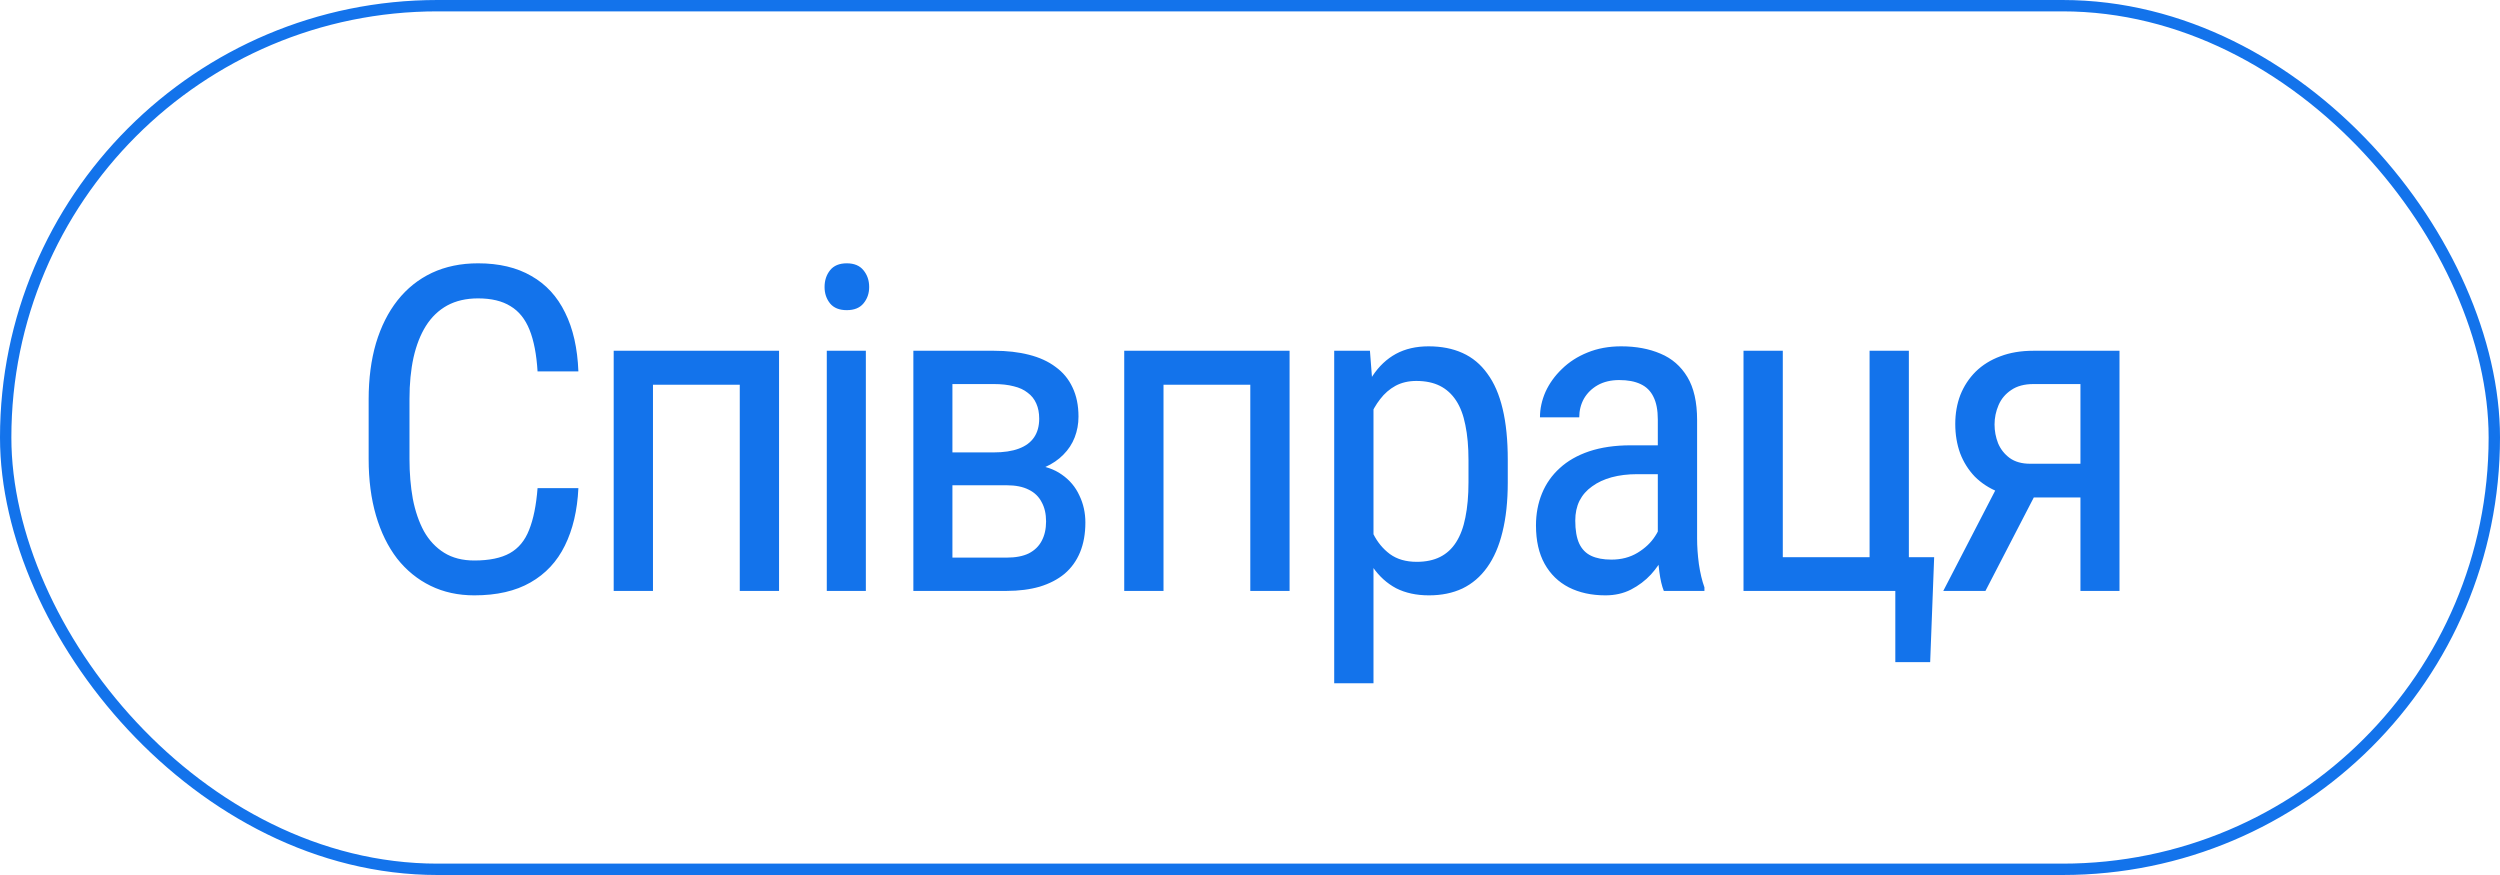 <svg width="220" height="77" viewBox="0 0 220 77" fill="none" xmlns="http://www.w3.org/2000/svg">
<rect x="0.5" y="0.5" width="219" height="76" rx="38" stroke="#1373EB"/>
<path d="M47.305 42.957H50.898C50.807 44.91 50.41 46.596 49.707 48.016C49.017 49.422 48.008 50.503 46.68 51.258C45.365 52.013 43.717 52.391 41.738 52.391C40.319 52.391 39.036 52.111 37.891 51.551C36.745 50.991 35.762 50.19 34.941 49.148C34.134 48.094 33.516 46.831 33.086 45.359C32.656 43.888 32.441 42.234 32.441 40.398V35.145C32.441 33.322 32.656 31.674 33.086 30.203C33.529 28.732 34.16 27.475 34.98 26.434C35.814 25.379 36.823 24.572 38.008 24.012C39.206 23.452 40.56 23.172 42.07 23.172C43.919 23.172 45.482 23.543 46.758 24.285C48.047 25.014 49.036 26.088 49.727 27.508C50.43 28.914 50.82 30.639 50.898 32.684H47.305C47.214 31.186 46.979 29.969 46.602 29.031C46.224 28.081 45.664 27.384 44.922 26.941C44.193 26.486 43.242 26.258 42.07 26.258C41.029 26.258 40.124 26.466 39.355 26.883C38.6 27.299 37.975 27.898 37.48 28.68C36.999 29.448 36.634 30.379 36.387 31.473C36.152 32.553 36.035 33.764 36.035 35.105V40.398C36.035 41.648 36.133 42.814 36.328 43.895C36.536 44.975 36.862 45.926 37.305 46.746C37.76 47.553 38.353 48.185 39.082 48.641C39.811 49.096 40.697 49.324 41.738 49.324C43.053 49.324 44.095 49.109 44.863 48.68C45.632 48.25 46.198 47.566 46.562 46.629C46.94 45.691 47.188 44.467 47.305 42.957ZM65.451 30.867V33.855H57.013V30.867H65.451ZM57.462 30.867V52H54.005V30.867H57.462ZM68.556 30.867V52H65.099V30.867H68.556ZM76.195 30.867V52H72.757V30.867H76.195ZM72.562 25.262C72.562 24.676 72.725 24.181 73.05 23.777C73.376 23.374 73.864 23.172 74.515 23.172C75.166 23.172 75.654 23.374 75.98 23.777C76.318 24.181 76.487 24.676 76.487 25.262C76.487 25.822 76.318 26.303 75.98 26.707C75.654 27.098 75.166 27.293 74.515 27.293C73.864 27.293 73.376 27.098 73.05 26.707C72.725 26.303 72.562 25.822 72.562 25.262ZM88.579 42.703H82.934L82.895 39.812H87.427C88.325 39.812 89.067 39.702 89.653 39.48C90.252 39.259 90.701 38.927 91.001 38.484C91.3 38.042 91.45 37.495 91.45 36.844C91.45 36.336 91.365 35.893 91.196 35.516C91.027 35.125 90.773 34.806 90.434 34.559C90.109 34.298 89.699 34.109 89.204 33.992C88.709 33.862 88.13 33.797 87.466 33.797H83.813V52H80.376V30.867H87.466C88.612 30.867 89.64 30.984 90.552 31.219C91.476 31.453 92.257 31.811 92.895 32.293C93.546 32.762 94.041 33.361 94.38 34.09C94.731 34.819 94.907 35.678 94.907 36.668C94.907 37.306 94.796 37.911 94.575 38.484C94.354 39.057 94.022 39.565 93.579 40.008C93.149 40.45 92.615 40.815 91.977 41.102C91.339 41.375 90.604 41.551 89.77 41.629L88.579 42.703ZM88.579 52H81.645L83.423 49.07H88.579C89.373 49.07 90.024 48.947 90.532 48.699C91.04 48.439 91.417 48.074 91.665 47.605C91.925 47.124 92.055 46.551 92.055 45.887C92.055 45.223 91.925 44.656 91.665 44.188C91.417 43.706 91.04 43.341 90.532 43.094C90.024 42.833 89.373 42.703 88.579 42.703H83.95L83.989 39.812H89.712L90.923 40.906C91.925 40.997 92.765 41.284 93.442 41.766C94.132 42.247 94.647 42.859 94.985 43.602C95.337 44.331 95.513 45.125 95.513 45.984C95.513 46.974 95.356 47.846 95.044 48.602C94.731 49.357 94.275 49.988 93.677 50.496C93.078 50.991 92.348 51.368 91.489 51.629C90.63 51.876 89.66 52 88.579 52ZM110.377 30.867V33.855H101.94V30.867H110.377ZM102.389 30.867V52H98.932V30.867H102.389ZM113.483 30.867V52H110.026V30.867H113.483ZM120.867 34.93V60.125H117.41V30.867H120.555L120.867 34.93ZM132.684 40.477V42.449C132.684 44.116 132.527 45.574 132.215 46.824C131.915 48.061 131.466 49.096 130.867 49.93C130.281 50.75 129.559 51.368 128.699 51.785C127.84 52.189 126.857 52.391 125.75 52.391C124.643 52.391 123.68 52.182 122.859 51.766C122.052 51.336 121.368 50.717 120.809 49.91C120.262 49.103 119.826 48.133 119.5 47C119.188 45.854 118.973 44.572 118.855 43.152V40.145C118.973 38.647 119.188 37.306 119.5 36.121C119.812 34.923 120.242 33.908 120.789 33.074C121.349 32.228 122.033 31.583 122.84 31.141C123.66 30.698 124.617 30.477 125.711 30.477C126.844 30.477 127.84 30.672 128.699 31.062C129.572 31.453 130.301 32.059 130.887 32.879C131.486 33.686 131.935 34.721 132.234 35.984C132.534 37.234 132.684 38.732 132.684 40.477ZM129.227 42.449V40.477C129.227 39.305 129.135 38.283 128.953 37.41C128.784 36.538 128.51 35.815 128.133 35.242C127.755 34.669 127.28 34.24 126.707 33.953C126.134 33.667 125.444 33.523 124.637 33.523C123.947 33.523 123.335 33.667 122.801 33.953C122.28 34.24 121.831 34.63 121.453 35.125C121.076 35.607 120.763 36.16 120.516 36.785C120.268 37.397 120.086 38.035 119.969 38.699V44.617C120.19 45.45 120.483 46.238 120.848 46.98C121.212 47.71 121.701 48.302 122.312 48.758C122.938 49.214 123.725 49.441 124.676 49.441C125.47 49.441 126.154 49.298 126.727 49.012C127.299 48.725 127.768 48.296 128.133 47.723C128.51 47.137 128.784 46.408 128.953 45.535C129.135 44.65 129.227 43.621 129.227 42.449ZM145.888 48.387V36.922C145.888 36.089 145.758 35.418 145.498 34.91C145.25 34.402 144.873 34.031 144.365 33.797C143.87 33.562 143.245 33.445 142.49 33.445C141.761 33.445 141.129 33.595 140.595 33.895C140.074 34.194 139.671 34.591 139.384 35.086C139.111 35.581 138.974 36.128 138.974 36.727H135.517C135.517 35.971 135.68 35.223 136.005 34.48C136.344 33.738 136.826 33.068 137.451 32.469C138.076 31.857 138.824 31.375 139.697 31.023C140.582 30.659 141.572 30.477 142.666 30.477C143.968 30.477 145.12 30.691 146.123 31.121C147.125 31.538 147.913 32.221 148.486 33.172C149.059 34.122 149.345 35.385 149.345 36.961V47.391C149.345 48.094 149.397 48.842 149.502 49.637C149.619 50.431 149.782 51.115 149.99 51.688V52H146.416C146.246 51.583 146.116 51.03 146.025 50.34C145.934 49.637 145.888 48.986 145.888 48.387ZM146.435 39.188L146.474 41.727H144.072C143.252 41.727 142.503 41.818 141.826 42C141.162 42.182 140.589 42.449 140.107 42.801C139.625 43.139 139.254 43.562 138.994 44.07C138.746 44.578 138.623 45.158 138.623 45.809C138.623 46.655 138.74 47.332 138.974 47.84C139.209 48.335 139.56 48.693 140.029 48.914C140.498 49.135 141.09 49.246 141.806 49.246C142.679 49.246 143.447 49.044 144.111 48.641C144.775 48.237 145.289 47.749 145.654 47.176C146.032 46.603 146.207 46.069 146.181 45.574L146.943 47.195C146.891 47.703 146.722 48.257 146.435 48.855C146.162 49.441 145.778 50.008 145.283 50.555C144.788 51.089 144.202 51.531 143.525 51.883C142.861 52.221 142.112 52.391 141.279 52.391C140.055 52.391 138.981 52.156 138.056 51.688C137.145 51.219 136.435 50.529 135.927 49.617C135.42 48.706 135.166 47.579 135.166 46.238C135.166 45.223 135.341 44.285 135.693 43.426C136.045 42.566 136.565 41.824 137.255 41.199C137.946 40.561 138.811 40.066 139.853 39.715C140.908 39.363 142.125 39.188 143.505 39.188H146.435ZM153.429 52V30.867H156.886V49.031H164.523V30.867H167.98V52H153.429ZM170.206 49.031L169.855 58.27H166.788V52H164.386V49.031H170.206ZM176.223 41.922H179.934L174.72 52H171.009L176.223 41.922ZM178.938 30.867H186.516V52H183.079V33.797H178.938C178.144 33.797 177.493 33.973 176.985 34.324C176.477 34.663 176.106 35.105 175.872 35.652C175.637 36.199 175.52 36.766 175.52 37.352C175.52 37.925 175.624 38.478 175.833 39.012C176.054 39.533 176.393 39.962 176.848 40.301C177.317 40.639 177.916 40.809 178.645 40.809H183.938V43.777H178.645C177.604 43.777 176.673 43.615 175.852 43.289C175.045 42.964 174.355 42.514 173.782 41.941C173.222 41.355 172.792 40.672 172.493 39.891C172.207 39.096 172.063 38.237 172.063 37.312C172.063 36.388 172.213 35.535 172.512 34.754C172.825 33.973 173.274 33.289 173.86 32.703C174.459 32.117 175.182 31.668 176.028 31.355C176.874 31.03 177.845 30.867 178.938 30.867Z" fill="#1373EB"/>
</svg>
